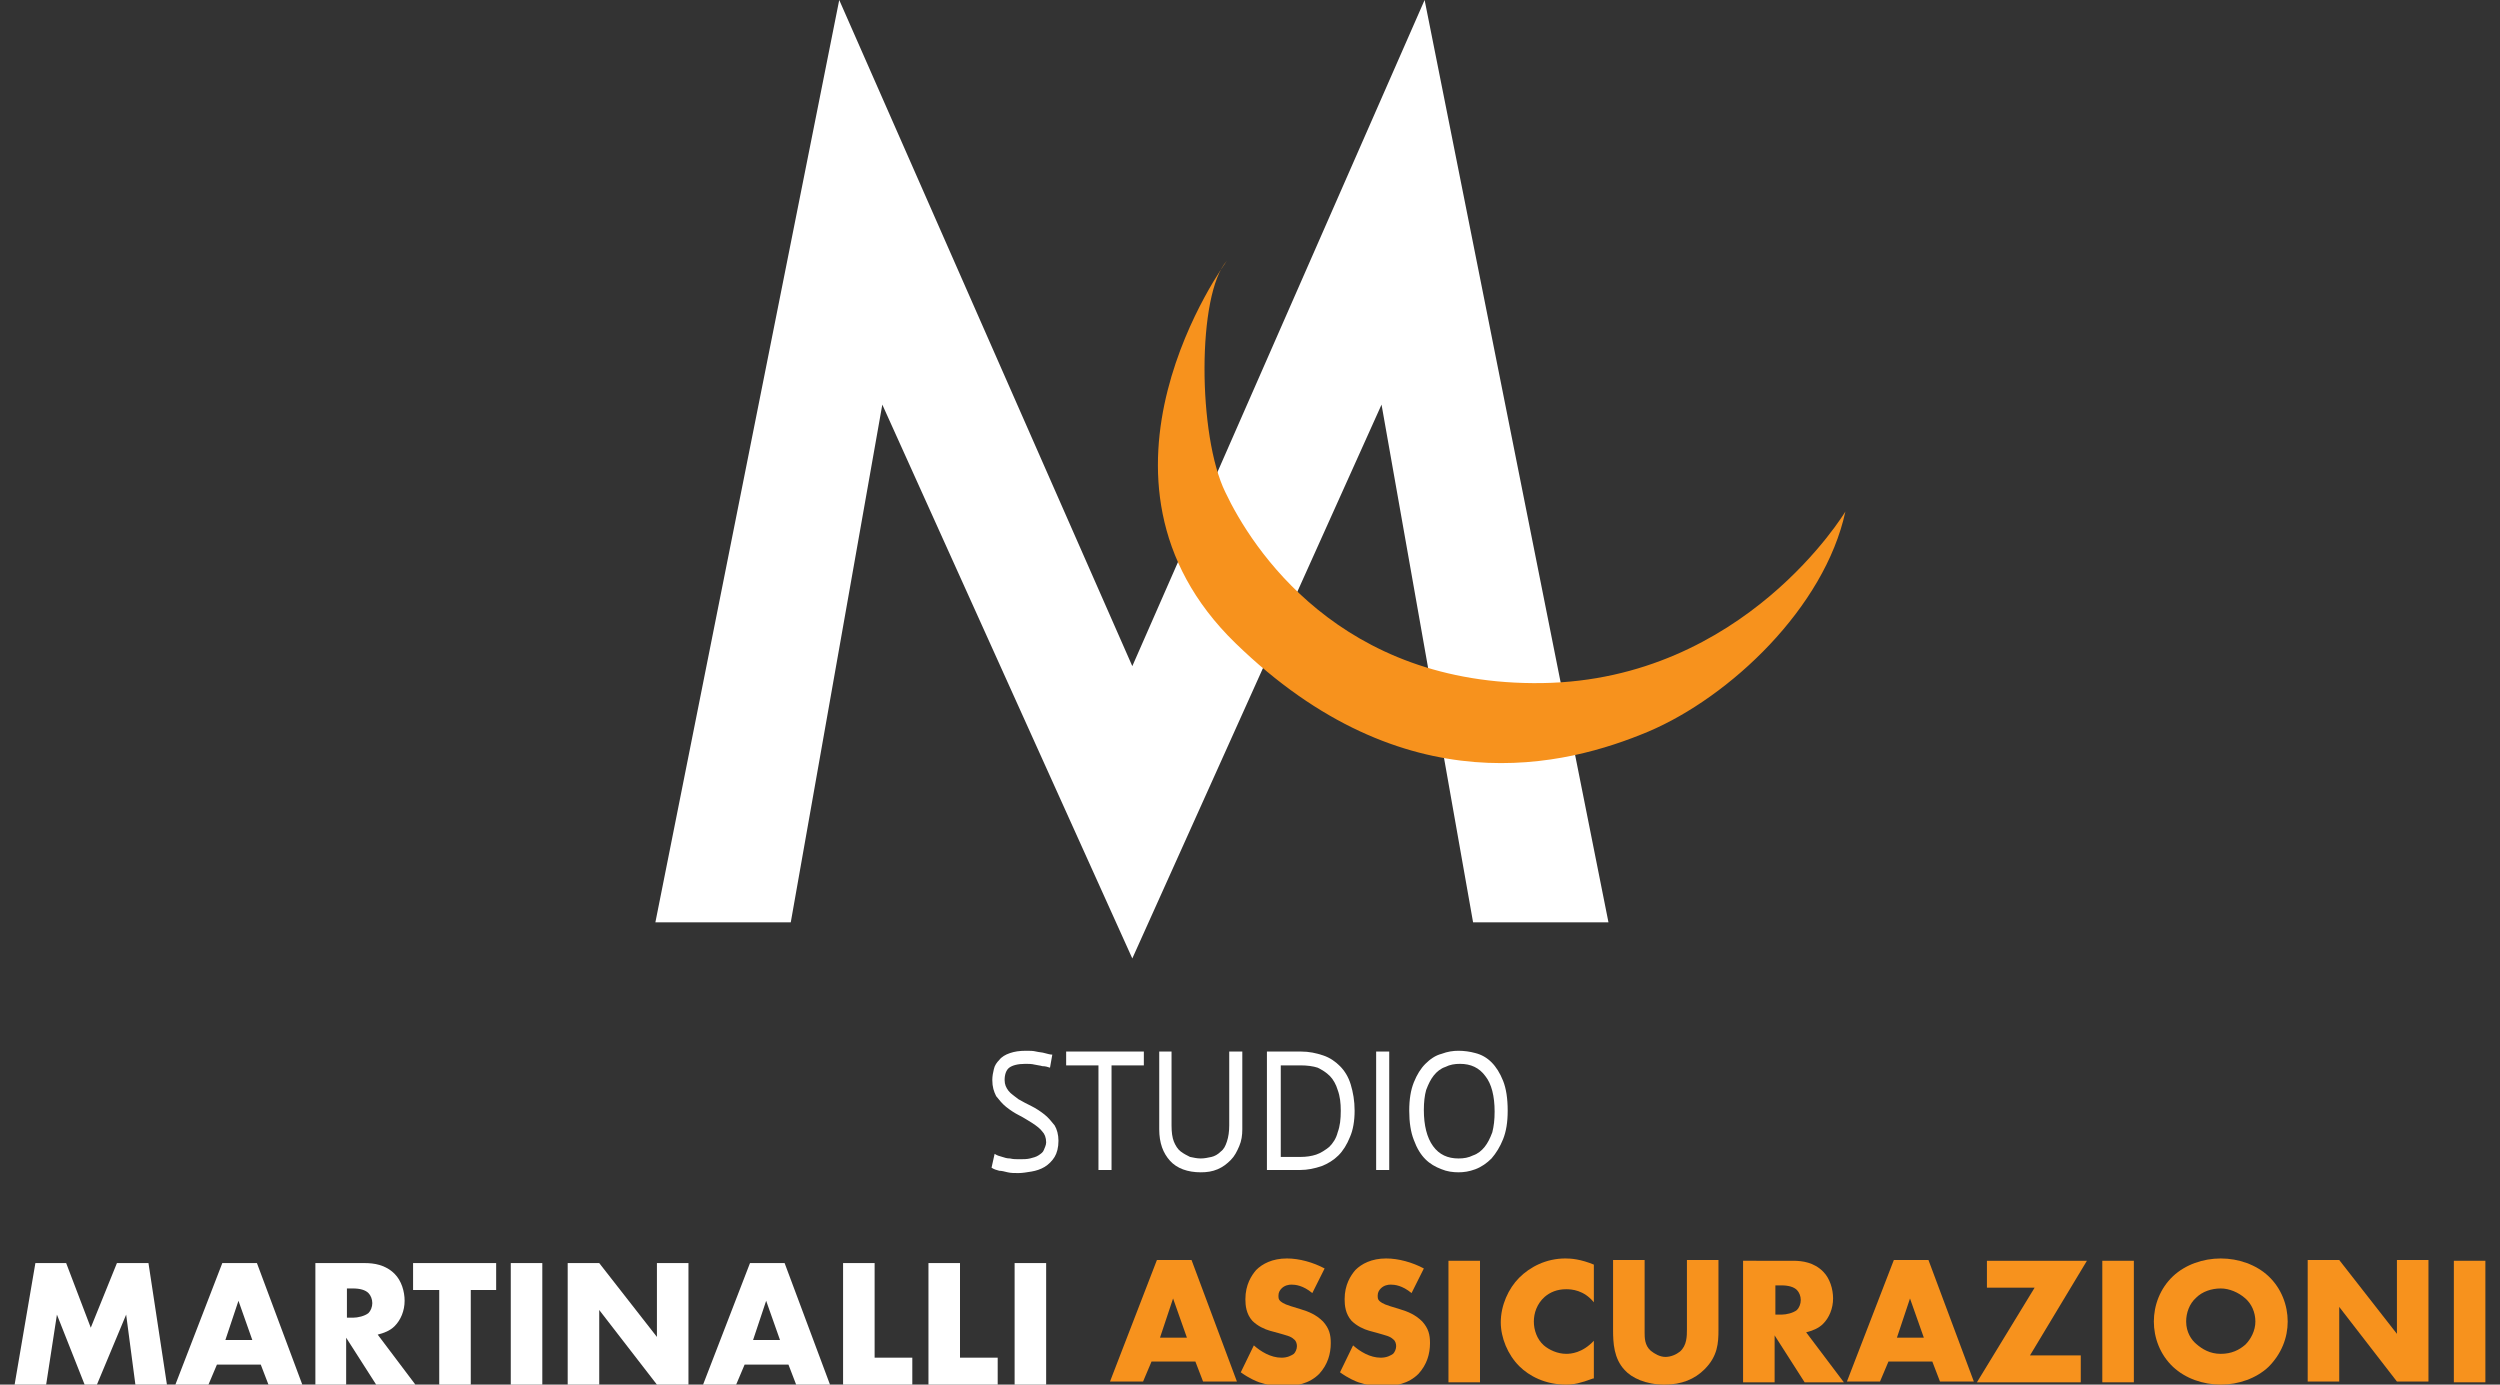 <?xml version="1.0" encoding="utf-8"?>
<!-- Generator: Adobe Illustrator 22.1.0, SVG Export Plug-In . SVG Version: 6.00 Build 0)  -->
<svg version="1.1" id="Livello_1" xmlns="http://www.w3.org/2000/svg" xmlns:xlink="http://www.w3.org/1999/xlink" x="0px" y="0px"
	 viewBox="0 0 325 180" style="enable-background:new 0 0 325 180;" xml:space="preserve">
<rect x="0" y="0" width="325" height="180" fill="#333333" stroke="none"/>
<style type="text/css">
	.st0{fill:#FFFFFF;}
	.st1{fill:#F7921D;}
</style>
<g>
	<g>
		<g>
			<polygon class="st0" points="185.2,0 147.2,86.6 109.1,0 85.2,119.9 102.8,119.9 114.7,52.6 147.2,124.6 179.6,52.6 191.5,119.9 
				209.1,119.9 			"/>
		</g>
		<g>
			<path class="st1" d="M159.5,33.9c0,0-20.9,28.3,1.1,49.7s43,16,53.7,11.5c10.6-4.5,22.9-16.1,25.6-28.6c0,0-13.1,21.9-39.4,22.3
				c-26.3,0.4-37.8-17.6-41.2-24.8C155.7,56.7,155.6,38.2,159.5,33.9z"/>
		</g>
	</g>
	<g>
		<g>
			<path class="st0" d="M136.5,138.8c-0.3-0.1-0.6-0.2-1-0.2c-0.3-0.1-0.6-0.1-1-0.2c-0.4-0.1-0.8-0.1-1.2-0.1c-1,0-1.7,0.2-2.1,0.5
				c-0.4,0.3-0.6,0.9-0.6,1.6c0,0.6,0.2,1,0.5,1.4c0.3,0.4,0.8,0.7,1.3,1.1c0.5,0.3,1.1,0.6,1.7,0.9c0.6,0.3,1.2,0.7,1.7,1.1
				s0.9,0.9,1.3,1.4c0.3,0.5,0.5,1.2,0.5,2c0,0.9-0.2,1.6-0.5,2.1s-0.8,1-1.3,1.3c-0.5,0.3-1.1,0.5-1.7,0.6
				c-0.6,0.1-1.2,0.2-1.7,0.2c-0.5,0-1,0-1.4-0.1c-0.4-0.1-0.8-0.2-1.1-0.2c-0.4-0.1-0.7-0.2-1-0.4l0.4-1.8c0.3,0.2,0.6,0.3,1,0.4
				c0.3,0.1,0.6,0.2,1,0.2c0.4,0.1,0.8,0.1,1.2,0.1c0.5,0,1,0,1.4-0.1c0.4-0.1,0.8-0.2,1.1-0.4c0.3-0.2,0.6-0.4,0.7-0.7
				s0.3-0.6,0.3-1c0-0.6-0.2-1.1-0.5-1.4c-0.3-0.4-0.7-0.7-1.3-1.1c-0.5-0.3-1.1-0.7-1.7-1c-0.6-0.3-1.2-0.7-1.7-1.1
				s-0.9-0.9-1.3-1.4c-0.3-0.6-0.5-1.2-0.5-2.1c0-0.5,0.1-1,0.2-1.4c0.1-0.5,0.4-0.9,0.7-1.2c0.3-0.4,0.8-0.7,1.4-0.9
				c0.6-0.2,1.2-0.3,2.1-0.3c0.5,0,0.9,0,1.3,0.1c0.4,0.1,0.8,0.1,1.1,0.2c0.4,0.1,0.7,0.2,1,0.2L136.5,138.8z"/>
			<path class="st0" d="M142.8,138.5h-4.2v-1.8h10.1v1.8h-4.2v13.6h-1.7V138.5z"/>
			<path class="st0" d="M152.3,136.7v9.6c0,0.9,0.1,1.6,0.3,2.1c0.2,0.5,0.5,1,0.9,1.3c0.4,0.3,0.8,0.5,1.2,0.7
				c0.5,0.1,0.9,0.2,1.4,0.2c0.5,0,0.9-0.1,1.4-0.2c0.4-0.1,0.8-0.3,1.2-0.7c0.4-0.3,0.6-0.7,0.8-1.3c0.2-0.6,0.3-1.3,0.3-2.1v-9.6
				h1.7v10.1c0,0.8-0.1,1.5-0.4,2.2c-0.3,0.7-0.6,1.3-1.1,1.8c-0.5,0.5-1,0.9-1.7,1.2c-0.7,0.3-1.4,0.4-2.2,0.4
				c-1.7,0-3.1-0.5-4-1.5c-0.9-1-1.4-2.3-1.4-4.1v-10.1H152.3z"/>
			<path class="st0" d="M164.8,136.7h4.3c1.1,0,2,0.2,2.9,0.5c0.9,0.3,1.6,0.8,2.2,1.4c0.6,0.6,1.1,1.4,1.4,2.4
				c0.3,1,0.5,2.1,0.5,3.4c0,1.3-0.2,2.5-0.6,3.4c-0.4,1-0.9,1.8-1.5,2.4c-0.6,0.6-1.4,1.1-2.2,1.4c-0.9,0.3-1.8,0.5-2.8,0.5h-4.3
				V136.7z M166.5,150.4h2.6c0.7,0,1.4-0.1,2-0.3c0.6-0.2,1.2-0.6,1.7-1c0.5-0.5,0.9-1.1,1.1-1.9c0.3-0.8,0.4-1.7,0.4-2.8
				c0-1-0.1-1.9-0.4-2.7c-0.2-0.7-0.6-1.4-1-1.8c-0.5-0.5-1-0.8-1.6-1.1c-0.6-0.2-1.4-0.3-2.2-0.3h-2.6V150.4z"/>
			<path class="st0" d="M178.9,136.7h1.7v15.4h-1.7V136.7z"/>
			<path class="st0" d="M183.2,144.4c0-1.5,0.2-2.7,0.6-3.7c0.4-1,0.9-1.8,1.5-2.4c0.6-0.6,1.3-1.1,2.1-1.3c0.8-0.3,1.5-0.4,2.2-0.4
				c0.7,0,1.5,0.1,2.2,0.3c0.8,0.2,1.5,0.6,2.1,1.2s1.1,1.4,1.5,2.4c0.4,1,0.6,2.3,0.6,3.9c0,1.5-0.2,2.7-0.6,3.7
				c-0.4,1-0.9,1.8-1.5,2.5c-0.6,0.6-1.3,1.1-2.1,1.4c-0.8,0.3-1.5,0.4-2.2,0.4c-0.7,0-1.5-0.1-2.2-0.4c-0.8-0.3-1.5-0.7-2.1-1.3
				c-0.6-0.6-1.1-1.4-1.5-2.5C183.4,147.2,183.2,145.9,183.2,144.4z M194.3,144.5c0-2-0.4-3.6-1.2-4.6c-0.8-1.1-1.9-1.6-3.3-1.6
				c-0.7,0-1.3,0.1-1.9,0.4c-0.6,0.2-1.1,0.6-1.5,1.1c-0.4,0.5-0.7,1.1-1,1.9c-0.2,0.7-0.3,1.6-0.3,2.6c0,2,0.4,3.6,1.2,4.7
				c0.8,1.1,1.9,1.6,3.3,1.6c0.7,0,1.3-0.1,1.9-0.4c0.6-0.2,1.1-0.6,1.5-1.1c0.4-0.5,0.7-1.1,1-1.9
				C194.2,146.4,194.3,145.6,194.3,144.5z"/>
		</g>
		<g>
			<g>
				<path class="st0" d="M1.9,180l2.7-15.8h4l3.2,8.4l3.4-8.4h4.1l2.4,15.8h-4.1l-1.2-9.1l-3.8,9.1H11l-3.6-9.1L6,180H1.9z"/>
				<path class="st0" d="M33.9,177.4h-5.7l-1.1,2.6h-4.3l6.1-15.8h4.5l5.9,15.8h-4.4L33.9,177.4z M32.8,174.2l-1.8-5.1l-1.7,5.1
					H32.8z"/>
				<path class="st0" d="M47.4,164.2c1.2,0,2.7,0.2,3.9,1.4c0.9,0.9,1.3,2.3,1.3,3.5c0,1.3-0.5,2.5-1.3,3.3
					c-0.6,0.6-1.4,0.9-2.2,1.1l4.9,6.5h-5.1l-3.9-6.1v6.1H41v-15.8H47.4z M45.1,171.3h0.8c0.6,0,1.5-0.2,2-0.6
					c0.3-0.3,0.5-0.8,0.5-1.3c0-0.5-0.2-1-0.5-1.3c-0.4-0.4-1.1-0.6-2-0.6h-0.8V171.3z"/>
				<path class="st0" d="M61.2,167.7V180h-4.1v-12.3h-3.4v-3.5h10.8v3.5H61.2z"/>
				<path class="st0" d="M70.5,164.2V180h-4.1v-15.8H70.5z"/>
				<path class="st0" d="M73.8,180v-15.8h4.1l7.5,9.6v-9.6h4.1V180h-4.1l-7.5-9.7v9.7H73.8z"/>
				<path class="st0" d="M102.5,177.4h-5.7l-1.1,2.6h-4.3l6.1-15.8h4.5l5.9,15.8h-4.4L102.5,177.4z M101.4,174.2l-1.8-5.1l-1.7,5.1
					H101.4z"/>
				<path class="st0" d="M113.7,164.2v12.3h4.9v3.5h-9v-15.8H113.7z"/>
				<path class="st0" d="M124.8,164.2v12.3h4.9v3.5h-9v-15.8H124.8z"/>
				<path class="st0" d="M136,164.2V180h-4.1v-15.8H136z"/>
			</g>
			<g>
				<path class="st1" d="M155.4,177h-5.7l-1.1,2.6h-4.3l6.1-15.8h4.5l5.9,15.8h-4.4L155.4,177z M154.3,173.9l-1.8-5.1l-1.7,5.1
					H154.3z"/>
				<path class="st1" d="M163,174.9c0.9,0.8,2.2,1.6,3.6,1.6c0.8,0,1.3-0.3,1.6-0.5c0.2-0.2,0.4-0.6,0.4-1c0-0.3-0.1-0.7-0.4-0.9
					c-0.4-0.4-1-0.5-2-0.8l-1.1-0.3c-0.7-0.2-1.6-0.6-2.3-1.3c-0.8-0.9-0.9-2-0.9-2.8c0-1.9,0.8-3.1,1.4-3.8c0.8-0.8,2.1-1.5,4-1.5
					c1.6,0,3.4,0.5,4.9,1.3l-1.6,3.2c-1.2-1-2.2-1.1-2.7-1.1c-0.4,0-0.9,0.1-1.3,0.5c-0.2,0.2-0.4,0.5-0.4,0.9c0,0.3,0,0.5,0.2,0.7
					c0.1,0.1,0.4,0.4,1.4,0.7l1.3,0.4c1,0.3,2,0.7,2.9,1.6c0.8,0.9,1,1.7,1,2.8c0,1.4-0.4,2.8-1.5,4c-1.3,1.3-3,1.6-4.7,1.6
					c-1,0-1.9-0.1-3.1-0.5c-0.3-0.1-1.3-0.5-2.4-1.3L163,174.9z"/>
				<path class="st1" d="M175.9,174.9c0.9,0.8,2.2,1.6,3.6,1.6c0.8,0,1.3-0.3,1.6-0.5c0.2-0.2,0.4-0.6,0.4-1c0-0.3-0.1-0.7-0.4-0.9
					c-0.4-0.4-1-0.5-2-0.8l-1.1-0.3c-0.7-0.2-1.6-0.6-2.3-1.3c-0.8-0.9-0.9-2-0.9-2.8c0-1.9,0.8-3.1,1.4-3.8c0.8-0.8,2.1-1.5,4-1.5
					c1.6,0,3.4,0.5,4.9,1.3l-1.6,3.2c-1.2-1-2.2-1.1-2.7-1.1c-0.4,0-0.9,0.1-1.3,0.5c-0.2,0.2-0.4,0.5-0.4,0.9c0,0.3,0,0.5,0.2,0.7
					c0.1,0.1,0.4,0.4,1.4,0.7l1.3,0.4c1,0.3,2,0.7,2.9,1.6c0.8,0.9,1,1.7,1,2.8c0,1.4-0.4,2.8-1.5,4c-1.3,1.3-3,1.6-4.7,1.6
					c-1,0-1.9-0.1-3.1-0.5c-0.3-0.1-1.3-0.5-2.4-1.3L175.9,174.9z"/>
				<path class="st1" d="M192.4,163.9v15.8h-4.1v-15.8H192.4z"/>
				<path class="st1" d="M207.1,179.2c-1.6,0.6-2.5,0.8-3.5,0.8c-2.7,0-4.8-1.1-6.1-2.4c-1.5-1.5-2.4-3.7-2.4-5.7
					c0-2.2,1-4.4,2.4-5.8c1.4-1.4,3.5-2.5,6-2.5c0.8,0,2,0.1,3.7,0.8v4.9c-1.3-1.6-2.9-1.7-3.6-1.7c-1.2,0-2.1,0.4-2.8,1
					c-1,0.9-1.4,2.1-1.4,3.2c0,1.1,0.4,2.3,1.3,3.1c0.7,0.6,1.8,1.1,2.9,1.1c0.6,0,2.1-0.1,3.6-1.7V179.2z"/>
				<path class="st1" d="M213.8,163.9v9.3c0,0.7,0,1.7,0.8,2.4c0.5,0.4,1.2,0.8,1.9,0.8c0.7,0,1.4-0.3,1.9-0.7
					c0.9-0.8,0.9-2,0.9-2.9v-9h4.1v9.1c0,1.7-0.1,3.4-1.8,5.1c-1.3,1.3-3,2-5.2,2c-2.5,0-4.3-0.9-5.2-1.9c-1.4-1.5-1.5-3.5-1.5-5.2
					v-9.1H213.8z"/>
				<path class="st1" d="M233.1,163.9c1.2,0,2.7,0.2,3.9,1.4c0.9,0.9,1.3,2.3,1.3,3.5c0,1.3-0.5,2.5-1.3,3.3
					c-0.6,0.6-1.4,0.9-2.2,1.1l4.9,6.5h-5.1l-3.9-6.1v6.1h-4.1v-15.8H233.1z M230.8,170.9h0.8c0.6,0,1.5-0.2,2-0.6
					c0.3-0.3,0.5-0.8,0.5-1.3c0-0.5-0.2-1-0.5-1.3c-0.4-0.4-1.1-0.6-2-0.6h-0.8V170.9z"/>
				<path class="st1" d="M251.2,177h-5.7l-1.1,2.6h-4.3l6.1-15.8h4.5l5.9,15.8h-4.4L251.2,177z M250.1,173.9l-1.8-5.1l-1.7,5.1
					H250.1z"/>
				<path class="st1" d="M263.9,176.2h6.6v3.5H257l7.5-12.3h-6.2v-3.5h13L263.9,176.2z"/>
				<path class="st1" d="M277.4,163.9v15.8h-4.1v-15.8H277.4z"/>
				<path class="st1" d="M294.9,177.7c-1.6,1.5-3.9,2.3-6.2,2.3s-4.6-0.8-6.2-2.3c-1.7-1.6-2.5-3.8-2.5-5.9c0-2.1,0.8-4.3,2.5-5.9
					c1.6-1.5,3.9-2.3,6.2-2.3s4.6,0.8,6.2,2.3c1.7,1.6,2.5,3.8,2.5,5.9C297.4,173.9,296.6,176,294.9,177.7z M285.5,168.7
					c-0.9,0.8-1.3,2-1.3,3.1c0,1.4,0.7,2.4,1.3,2.9c0.8,0.7,1.8,1.3,3.2,1.3c1.4,0,2.4-0.5,3.2-1.2c0.7-0.7,1.3-1.8,1.3-3
					c0-1.2-0.5-2.3-1.3-3c-0.9-0.8-2.1-1.3-3.2-1.3C287.5,167.5,286.3,167.9,285.5,168.7z"/>
				<path class="st1" d="M300,179.6v-15.8h4.1l7.5,9.6v-9.6h4.1v15.8h-4.1l-7.5-9.7v9.7H300z"/>
				<path class="st1" d="M323.1,163.9v15.8H319v-15.8H323.1z"/>
			</g>
		</g>
	</g>
</g>
</svg>
